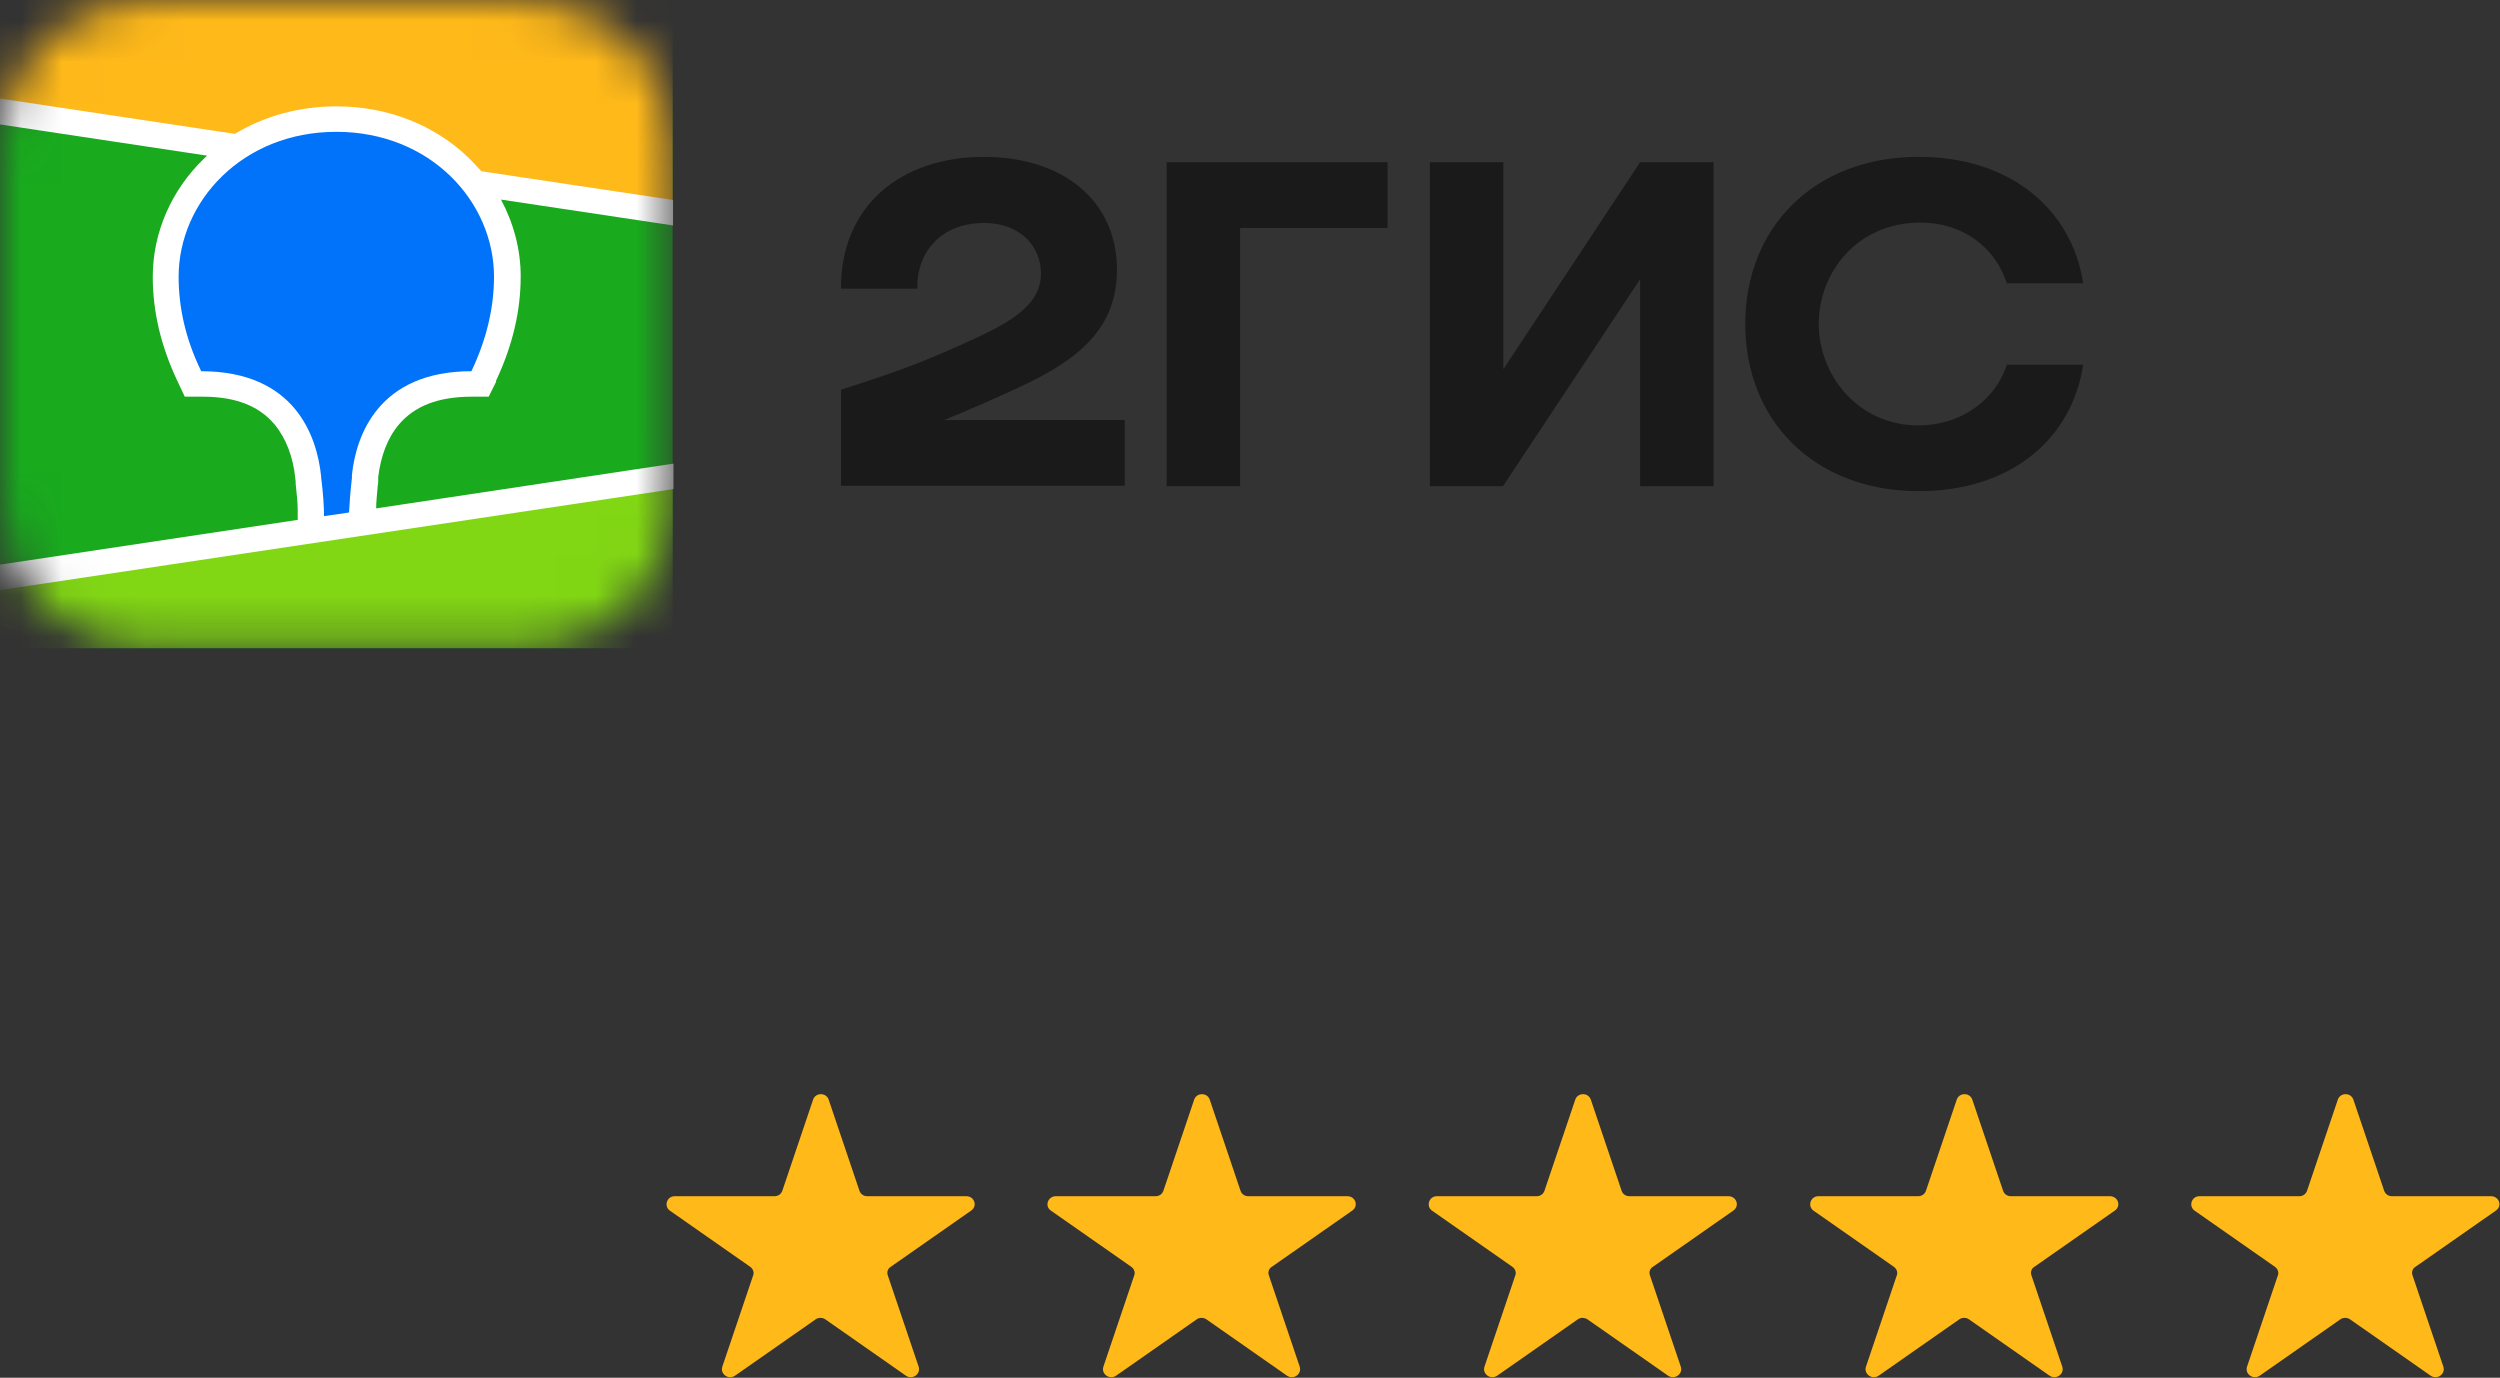 <?xml version="1.0" encoding="UTF-8"?> <svg xmlns="http://www.w3.org/2000/svg" xmlns:xlink="http://www.w3.org/1999/xlink" id="_Слой_2" viewBox="0 0 60.88 33.55"><rect x="0" y="0" width="60.88" height="33.55" fill="#333333" stroke="none"/><defs><style>.cls-1{fill:#1a1a1a;}.cls-1,.cls-2,.cls-3,.cls-4,.cls-5{fill-rule:evenodd;}.cls-6{mask:url(#mask);}.cls-2{fill:#fff;}.cls-3{fill:#0073fa;}.cls-7,.cls-4{fill:#ffb919;}.cls-5{fill:#82d714;}.cls-8{fill:#19aa1e;}</style><mask id="mask" x="0" y="0" width="16.38" height="15.79" maskUnits="userSpaceOnUse"><g id="mask0_246_2738"><path class="cls-2" d="M4.07,0h.7s7.29,0,7.29,0c.11,0,.18,0,.25,0,.36,0,.73.03,1.08.09.36.06.7.16,1.03.32.32.16.62.36.88.61.26.24.47.53.64.84.17.31.27.64.34.98.06.34.09.69.1,1.03,0,.16,0,.32,0,.47v.28s0,6.24,0,6.24c0,.19,0,.38,0,.56,0,.16,0,.32,0,.47,0,.34-.03.69-.1,1.03-.07.35-.17.67-.34.98-.16.31-.38.59-.64.84-.26.24-.55.45-.88.61-.33.16-.67.26-1.03.32-.36.06-.72.08-1.08.09h-1.09s-6.9,0-6.9,0c-.11,0-.18,0-.25,0-.36,0-.73-.03-1.08-.09-.36-.06-.7-.16-1.03-.32-.32-.16-.62-.36-.88-.61-.26-.24-.47-.53-.64-.84-.17-.31-.27-.64-.34-.98-.06-.34-.09-.69-.1-1.03,0-.16,0-.32,0-.47v-.28s0-6.24,0-6.24c0-.19,0-.38,0-.56,0-.16,0-.32,0-.47,0-.34.03-.69.1-1.03.07-.35.17-.67.34-.98.17-.31.38-.59.64-.84.26-.25.55-.45.88-.61.33-.16.67-.26,1.03-.32.36-.06.72-.08,1.08-.09Z"></path></g></mask></defs><g id="_Слой_1-2"><g class="cls-6"><path class="cls-8" d="M16.38,0H0v15.79h16.38V0Z"></path><path class="cls-4" d="M0,0h16.38v5.18L0,2.71V0Z"></path><path class="cls-5" d="M0,14.06l16.38-2.47v4.19H0v-1.73Z"></path><path class="cls-2" d="M0,2.4l5.72.86c.71-.43,1.56-.67,2.47-.67,1.27,0,2.4.46,3.23,1.26.1.1.2.21.3.32l4.67.7v.62l-4.19-.63c.31.58.48,1.22.48,1.87,0,.85-.2,1.69-.6,2.54v.03s-.18.36-.18.36h-.41c-.84,0-1.4.24-1.77.67-.29.34-.45.79-.51,1.29v.02s0,.08,0,.08v.03s-.01.07-.01.07c-.02.22-.04.41-.04.56l7.24-1.09v.62L0,14.37v-.62l7.25-1.09v-.14s0-.04,0-.04v-.02s0-.03,0-.03c0-.17-.02-.39-.05-.65v-.05s-.01-.09-.01-.09c-.05-.5-.22-.96-.5-1.3-.36-.43-.91-.68-1.75-.68h-.03s-.41,0-.41,0l-.17-.36c-.41-.86-.61-1.71-.61-2.56,0-1.07.45-2.11,1.25-2.88.02-.02.05-.04.07-.07L0,3.03v-.62Z"></path><path class="cls-3" d="M8.19,3.21c2.29,0,3.84,1.7,3.84,3.53,0,.73-.17,1.5-.55,2.3-2.25,0-2.81,1.55-2.91,2.53v.07c-.04.35-.06.63-.07.84l-.61.09v-.02c0-.22-.02-.53-.07-.93v-.02c-.1-.98-.64-2.56-2.92-2.56-.39-.8-.55-1.57-.55-2.3,0-1.83,1.55-3.53,3.84-3.53Z"></path></g><path class="cls-1" d="M23.96,3.82c-2,0-3.49,1.17-3.48,3.21h1.86c-.03-.81.51-1.6,1.63-1.6.84,0,1.38.54,1.38,1.23s-.59,1.11-1.54,1.55c-1.24.58-1.98.85-3.33,1.28v2.34h6.91v-1.6h-4.4c.64-.26,1.27-.54,1.83-.8,1.5-.69,2.38-1.47,2.38-2.86,0-1.68-1.31-2.75-3.24-2.75ZM30.21,5.55h3.58v-1.6h-5.38v7.89h1.79v-6.29ZM36.61,3.95h-1.79v7.89h1.78l3.34-5.04v5.04h1.79V3.95h-1.79l-3.33,5.04V3.95ZM50.73,8.88h-1.86c-.28.88-1.14,1.48-2.15,1.48-1.47,0-2.43-1.22-2.43-2.47s.93-2.47,2.48-2.47c1.02,0,1.82.6,2.1,1.48h1.86c-.27-1.76-1.72-3.08-4.01-3.08-2.53,0-4.22,1.71-4.22,4.07s1.69,4.07,4.22,4.07c2.29,0,3.74-1.3,4.01-3.08Z"></path><path class="cls-7" d="M23.55,29.13h-2.43c-.09,0-.16-.05-.19-.13l-.75-2.22c-.06-.18-.32-.18-.38,0l-.75,2.22c-.03.08-.1.13-.19.13h-2.43c-.19,0-.27.24-.12.35l1.96,1.37c.07.05.1.14.07.21l-.75,2.22c-.06.18.15.33.31.22l1.96-1.37c.07-.05.17-.05.24,0l1.96,1.37c.16.11.37-.04.31-.22l-.75-2.22c-.03-.08,0-.17.07-.21l1.96-1.37c.16-.11.08-.35-.12-.35"></path><path class="cls-7" d="M32.83,29.13h-2.43c-.09,0-.16-.05-.19-.13l-.75-2.22c-.06-.18-.32-.18-.38,0l-.75,2.22c-.03.08-.1.13-.19.13h-2.43c-.19,0-.28.24-.12.35l1.96,1.37c.07.05.1.14.07.21l-.75,2.22c-.06.18.15.33.31.22l1.96-1.37c.07-.05.17-.05.24,0l1.96,1.37c.16.11.37-.04.31-.22l-.75-2.22c-.03-.08,0-.17.07-.21l1.96-1.37c.16-.11.08-.35-.12-.35"></path><path class="cls-7" d="M42.11,29.13h-2.43c-.09,0-.16-.05-.19-.13l-.75-2.22c-.06-.18-.32-.18-.38,0l-.75,2.22c-.03.08-.1.13-.19.13h-2.43c-.19,0-.27.24-.12.35l1.96,1.37c.07.05.1.14.07.21l-.75,2.22c-.06.18.15.33.31.22l1.96-1.37c.07-.05.16-.05.24,0l1.96,1.37c.16.11.37-.04.31-.22l-.75-2.22c-.03-.08,0-.17.07-.21l1.96-1.37c.16-.11.08-.35-.12-.35"></path><path class="cls-7" d="M51.4,29.13h-2.43c-.09,0-.16-.05-.19-.13l-.75-2.22c-.06-.18-.32-.18-.38,0l-.75,2.22c-.03.08-.1.13-.19.13h-2.43c-.19,0-.27.24-.12.35l1.96,1.37c.07.05.1.14.07.21l-.75,2.22c-.06.18.15.33.31.22l1.96-1.37c.07-.05.17-.05.24,0l1.96,1.37c.16.11.37-.04.31-.22l-.75-2.22c-.03-.08,0-.17.07-.21l1.96-1.37c.16-.11.08-.35-.12-.35"></path><path class="cls-7" d="M60.68,29.13h-2.43c-.09,0-.16-.05-.19-.13l-.75-2.22c-.06-.18-.32-.18-.38,0l-.75,2.22c-.03.08-.1.13-.19.13h-2.43c-.19,0-.27.24-.12.35l1.96,1.37c.07.05.1.14.07.21l-.75,2.22c-.06.18.15.33.31.22l1.96-1.37c.07-.05.17-.05.24,0l1.96,1.37c.16.11.37-.04.31-.22l-.75-2.22c-.03-.08,0-.17.07-.21l1.96-1.37c.16-.11.08-.35-.12-.35"></path></g></svg> 